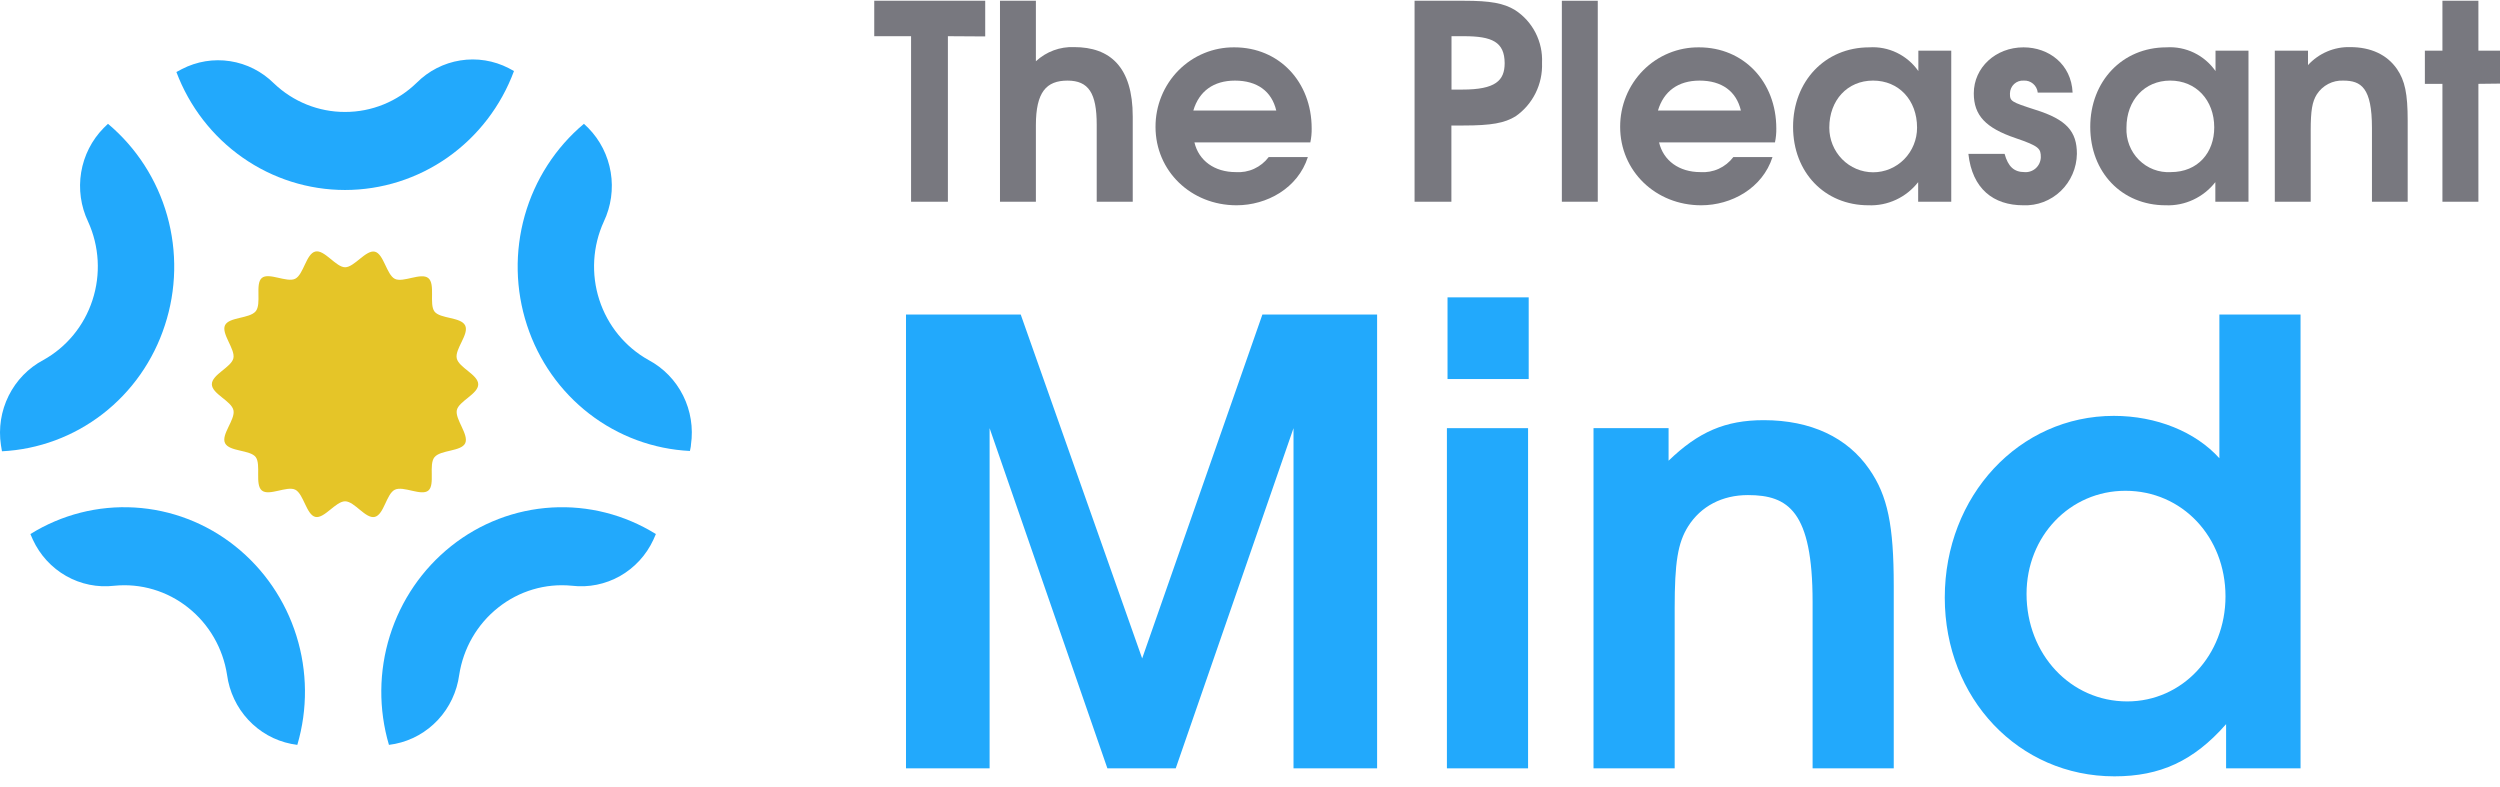 <svg width="178" height="56" viewBox="0 0 178 56" fill="none" xmlns="http://www.w3.org/2000/svg">
  <path d="M67.49 2.577V14.363H64.868V2.577H62.246V0.054H70.147V2.594L67.49 2.577Z" fill="#78787F"/>
  <path d="M78.086 14.363V8.878C78.086 6.631 77.509 5.739 76.006 5.739C74.503 5.739 73.755 6.551 73.755 8.918V14.363H71.199V0.054H73.755V4.362C74.497 3.675 75.475 3.313 76.478 3.354C79.034 3.354 80.651 4.766 80.651 8.297V14.363H78.086Z" fill="#78787F"/>
  <path d="M93.295 10.14H85.044C85.35 11.437 86.469 12.254 87.985 12.254C88.433 12.286 88.882 12.206 89.291 12.019C89.701 11.832 90.058 11.545 90.332 11.183H93.12C92.408 13.404 90.196 14.616 88.042 14.616C84.795 14.616 82.273 12.174 82.273 9.034C82.27 8.286 82.414 7.544 82.696 6.853C82.977 6.162 83.392 5.534 83.914 5.007C84.437 4.48 85.058 4.064 85.74 3.784C86.422 3.503 87.153 3.363 87.889 3.371C91.062 3.371 93.391 5.814 93.391 9.145C93.397 9.479 93.365 9.813 93.295 10.14ZM87.928 5.739C86.407 5.739 85.372 6.494 84.965 7.87H90.869C90.546 6.494 89.506 5.739 87.928 5.739Z" fill="#78787F"/>
  <path d="M107.914 8.279C107.123 8.763 106.192 8.936 104.182 8.936H103.339V14.363H100.717V0.054H104.235C106.118 0.054 107.062 0.227 107.87 0.716C108.489 1.115 108.992 1.673 109.33 2.334C109.668 2.994 109.827 3.734 109.793 4.477C109.821 5.221 109.664 5.959 109.335 6.624C109.007 7.289 108.518 7.858 107.914 8.279ZM104.221 2.577H103.347V6.378H104.117C106.481 6.378 107.132 5.739 107.132 4.495C107.123 2.985 106.24 2.577 104.221 2.577Z" fill="#78787F"/>
  <path d="M111.204 14.363V0.054H113.761V14.363H111.204Z" fill="#78787F"/>
  <path d="M126.377 10.14H118.126C118.432 11.437 119.551 12.254 121.067 12.254C121.515 12.286 121.963 12.206 122.373 12.019C122.783 11.832 123.14 11.545 123.414 11.183H126.202C125.49 13.404 123.278 14.616 121.124 14.616C117.877 14.616 115.355 12.174 115.355 9.034C115.352 8.286 115.496 7.544 115.778 6.853C116.059 6.162 116.474 5.534 116.996 5.007C117.519 4.48 118.139 4.064 118.822 3.784C119.504 3.503 120.235 3.363 120.971 3.371C124.144 3.371 126.473 5.814 126.473 9.145C126.479 9.479 126.447 9.813 126.377 10.14ZM121.01 5.739C119.489 5.739 118.454 6.494 118.047 7.87H123.951C123.628 6.494 122.588 5.739 121.01 5.739Z" fill="#78787F"/>
  <path d="M136.573 14.363V12.969C136.152 13.506 135.612 13.936 134.997 14.222C134.382 14.508 133.71 14.643 133.034 14.616C129.918 14.616 127.667 12.271 127.667 9.034C127.667 5.796 129.935 3.371 133.091 3.371C133.766 3.327 134.442 3.459 135.054 3.754C135.666 4.05 136.193 4.499 136.587 5.059V3.607H138.929V14.363H136.573ZM133.361 5.738C131.535 5.738 130.246 7.133 130.246 9.091C130.246 9.934 130.575 10.741 131.161 11.337C131.747 11.932 132.542 12.267 133.37 12.267C134.199 12.267 134.994 11.932 135.58 11.337C136.166 10.741 136.495 9.934 136.495 9.091C136.495 7.115 135.188 5.738 133.361 5.738Z" fill="#78787F"/>
  <path d="M144.056 14.616C141.941 14.616 140.42 13.453 140.149 10.953H142.727C142.976 11.863 143.4 12.254 144.152 12.254C144.296 12.265 144.441 12.246 144.577 12.198C144.714 12.151 144.84 12.076 144.948 11.979C145.056 11.881 145.143 11.762 145.204 11.629C145.266 11.496 145.3 11.352 145.306 11.206C145.306 10.584 145.21 10.411 143.496 9.829C141.381 9.109 140.534 8.217 140.534 6.649C140.534 4.806 142.094 3.371 144.073 3.371C145.883 3.371 147.478 4.575 147.569 6.591H145.087C145.061 6.345 144.942 6.12 144.755 5.961C144.569 5.802 144.329 5.722 144.086 5.739C143.963 5.73 143.839 5.747 143.722 5.789C143.604 5.831 143.497 5.896 143.405 5.981C143.314 6.066 143.24 6.169 143.189 6.284C143.138 6.399 143.11 6.523 143.108 6.649C143.108 7.209 143.164 7.249 144.912 7.813C147.145 8.51 147.875 9.363 147.875 10.953C147.867 11.45 147.761 11.94 147.563 12.395C147.366 12.85 147.081 13.26 146.725 13.602C146.369 13.943 145.949 14.209 145.491 14.383C145.033 14.557 144.545 14.637 144.056 14.616Z" fill="#78787F"/>
  <path d="M157.732 14.363V12.969C157.311 13.507 156.771 13.936 156.156 14.222C155.541 14.509 154.868 14.644 154.193 14.616C151.077 14.616 148.826 12.271 148.826 9.034C148.826 5.796 151.099 3.371 154.249 3.371C154.925 3.327 155.601 3.459 156.213 3.754C156.825 4.05 157.352 4.499 157.745 5.059V3.607H160.092V14.363H157.732ZM154.52 5.738C152.694 5.738 151.404 7.133 151.404 9.091C151.386 9.516 151.455 9.939 151.608 10.334C151.761 10.729 151.993 11.087 152.291 11.385C152.588 11.683 152.944 11.915 153.334 12.064C153.725 12.214 154.143 12.278 154.56 12.254C156.5 12.254 157.654 10.855 157.654 9.074C157.654 7.115 156.347 5.738 154.52 5.738Z" fill="#78787F"/>
  <path d="M168.883 14.363V9.109C168.883 6.24 168.11 5.739 166.843 5.739C166.472 5.722 166.104 5.804 165.774 5.975C165.444 6.146 165.163 6.401 164.959 6.716C164.631 7.24 164.522 7.861 164.522 9.296V14.363H161.966V3.607H164.33V4.633C164.713 4.216 165.178 3.886 165.696 3.666C166.213 3.445 166.771 3.339 167.332 3.354C168.809 3.354 169.954 3.895 170.658 4.904C171.234 5.739 171.427 6.68 171.427 8.59V14.363H168.883Z" fill="#78787F"/>
  <path d="M176.462 5.97V14.363H173.901V5.97H172.651V3.607H173.901V0.054H176.462V3.607H178V5.952L176.462 5.97Z" fill="#78787F"/>
  <path d="M15.084 27.357C15.084 26.668 16.474 26.149 16.618 25.505C16.762 24.861 15.744 23.764 16.019 23.164C16.295 22.565 17.767 22.694 18.204 22.165C18.641 21.637 18.148 20.215 18.641 19.793C19.135 19.372 20.424 20.144 21.019 19.847C21.613 19.549 21.797 18.07 22.448 17.91C23.099 17.75 23.916 19.029 24.572 19.029C25.227 19.029 26.053 17.773 26.687 17.919C27.32 18.066 27.526 19.567 28.116 19.856C28.706 20.144 29.982 19.38 30.497 19.802C31.013 20.224 30.541 21.65 30.934 22.178C31.328 22.707 32.818 22.56 33.119 23.173C33.421 23.786 32.372 24.847 32.521 25.514C32.669 26.18 34.05 26.677 34.05 27.366C34.05 28.054 32.656 28.565 32.525 29.209C32.394 29.853 33.399 30.954 33.124 31.553C32.849 32.153 31.376 32.024 30.939 32.548C30.502 33.072 30.996 34.502 30.502 34.924C30.008 35.346 28.723 34.574 28.116 34.867C27.508 35.16 27.342 36.643 26.687 36.803C26.031 36.963 25.245 35.693 24.572 35.693C23.899 35.693 23.086 36.95 22.452 36.803C21.818 36.656 21.613 35.16 21.023 34.867C20.433 34.574 19.157 35.342 18.646 34.924C18.134 34.507 18.598 33.077 18.209 32.548C17.82 32.02 16.325 32.162 16.024 31.553C15.722 30.945 16.767 29.875 16.622 29.209C16.478 28.542 15.084 28.045 15.084 27.357Z" fill="#E5C528"/>
  <path d="M24.564 13.527C27.179 13.527 29.732 12.716 31.882 11.203C34.031 9.689 35.675 7.546 36.595 5.058L36.219 4.853C35.157 4.307 33.952 4.114 32.776 4.302C31.6 4.489 30.511 5.047 29.664 5.897C28.291 7.231 26.464 7.975 24.564 7.971C22.684 7.974 20.873 7.246 19.504 5.937C18.653 5.091 17.563 4.538 16.387 4.356C15.211 4.173 14.008 4.371 12.948 4.92L12.559 5.129C13.489 7.599 15.134 9.724 17.278 11.223C19.421 12.723 21.962 13.526 24.564 13.527Z" fill="#22A9FC"/>
  <path d="M11.738 23.16C12.568 20.633 12.625 17.91 11.902 15.349C11.179 12.788 9.709 10.51 7.687 8.815L7.377 9.117C6.535 9.974 5.977 11.075 5.779 12.269C5.581 13.462 5.753 14.689 6.271 15.779C7.074 17.537 7.185 19.54 6.581 21.379C5.989 23.196 4.739 24.717 3.085 25.634C2.024 26.197 1.162 27.083 0.621 28.168C0.079 29.253 -0.115 30.484 0.066 31.687C0.087 31.833 0.114 31.975 0.14 32.131C2.739 32.002 5.239 31.076 7.309 29.475C9.38 27.873 10.924 25.671 11.738 23.16Z" fill="#22A9FC"/>
  <path d="M37.524 23.16C36.695 20.633 36.639 17.91 37.362 15.349C38.085 12.789 39.554 10.511 41.575 8.815L41.89 9.117C42.73 9.975 43.287 11.076 43.484 12.27C43.681 13.463 43.509 14.689 42.991 15.779C42.193 17.526 42.079 19.515 42.67 21.345C43.262 23.175 44.515 24.707 46.177 25.634C47.234 26.195 48.093 27.078 48.635 28.159C49.176 29.24 49.372 30.465 49.196 31.665C49.196 31.811 49.148 31.953 49.122 32.109C46.526 31.982 44.028 31.059 41.958 29.462C39.888 27.864 38.342 25.667 37.524 23.16Z" fill="#22A9FC"/>
  <path d="M32.124 38.882C34.178 37.247 36.674 36.288 39.279 36.135C41.884 35.982 44.472 36.641 46.698 38.024L46.523 38.424C46.018 39.518 45.187 40.424 44.148 41.013C43.109 41.601 41.915 41.844 40.733 41.706C38.844 41.515 36.956 42.074 35.463 43.265C33.977 44.445 32.988 46.155 32.696 48.048C32.534 49.249 32.007 50.368 31.188 51.249C30.369 52.131 29.3 52.73 28.13 52.964L27.693 53.035C26.945 50.497 26.968 47.788 27.759 45.264C28.549 42.739 30.071 40.514 32.124 38.882Z" fill="#22A9FC"/>
  <path d="M16.738 38.882C14.684 37.246 12.188 36.288 9.583 36.135C6.978 35.981 4.39 36.641 2.164 38.024L2.339 38.424C2.844 39.518 3.675 40.424 4.714 41.013C5.753 41.601 6.947 41.844 8.129 41.706C10.018 41.515 11.906 42.074 13.399 43.265C14.885 44.445 15.874 46.155 16.166 48.048C16.328 49.249 16.855 50.368 17.674 51.249C18.493 52.131 19.562 52.73 20.732 52.964L21.169 53.035C21.917 50.497 21.894 47.788 21.103 45.264C20.313 42.739 18.791 40.514 16.738 38.882Z" fill="#22A9FC"/>
  <path d="M98.05 54.706V22.396H89.882L81.322 46.88L72.676 22.396H64.507V54.706H70.46V30.485L78.846 54.706H83.712L92.098 30.485V54.706H98.05Z" fill="#22A9FC"/>
  <path d="M108.799 54.706V30.485H103.02V54.706H108.799ZM108.843 26.987V21.172H103.064V26.987H108.843Z" fill="#22A9FC"/>
  <path d="M134.835 54.706V41.721C134.835 37.393 134.401 35.294 133.097 33.414C131.533 31.14 128.926 29.916 125.581 29.916C122.843 29.916 120.932 30.747 118.803 32.802V30.485H113.458V54.706H119.237V43.295C119.237 40.06 119.454 38.66 120.193 37.48C121.105 36.037 122.626 35.25 124.451 35.25C127.319 35.25 129.057 36.387 129.057 42.858V54.706H134.835Z" fill="#22A9FC"/>
  <path d="M163.799 54.706V22.396H158.02V32.627C156.326 30.747 153.545 29.61 150.504 29.61C143.769 29.61 138.468 35.294 138.468 42.552C138.468 49.722 143.726 55.275 150.547 55.275C153.806 55.275 156.195 54.182 158.498 51.559V54.706H163.799ZM158.455 42.464C158.455 46.662 155.37 49.941 151.459 49.941C147.419 49.941 144.29 46.574 144.29 42.289C144.29 38.18 147.375 34.944 151.329 34.944C155.37 34.944 158.455 38.223 158.455 42.464Z" fill="#22A9FC"/>
  </svg>
  